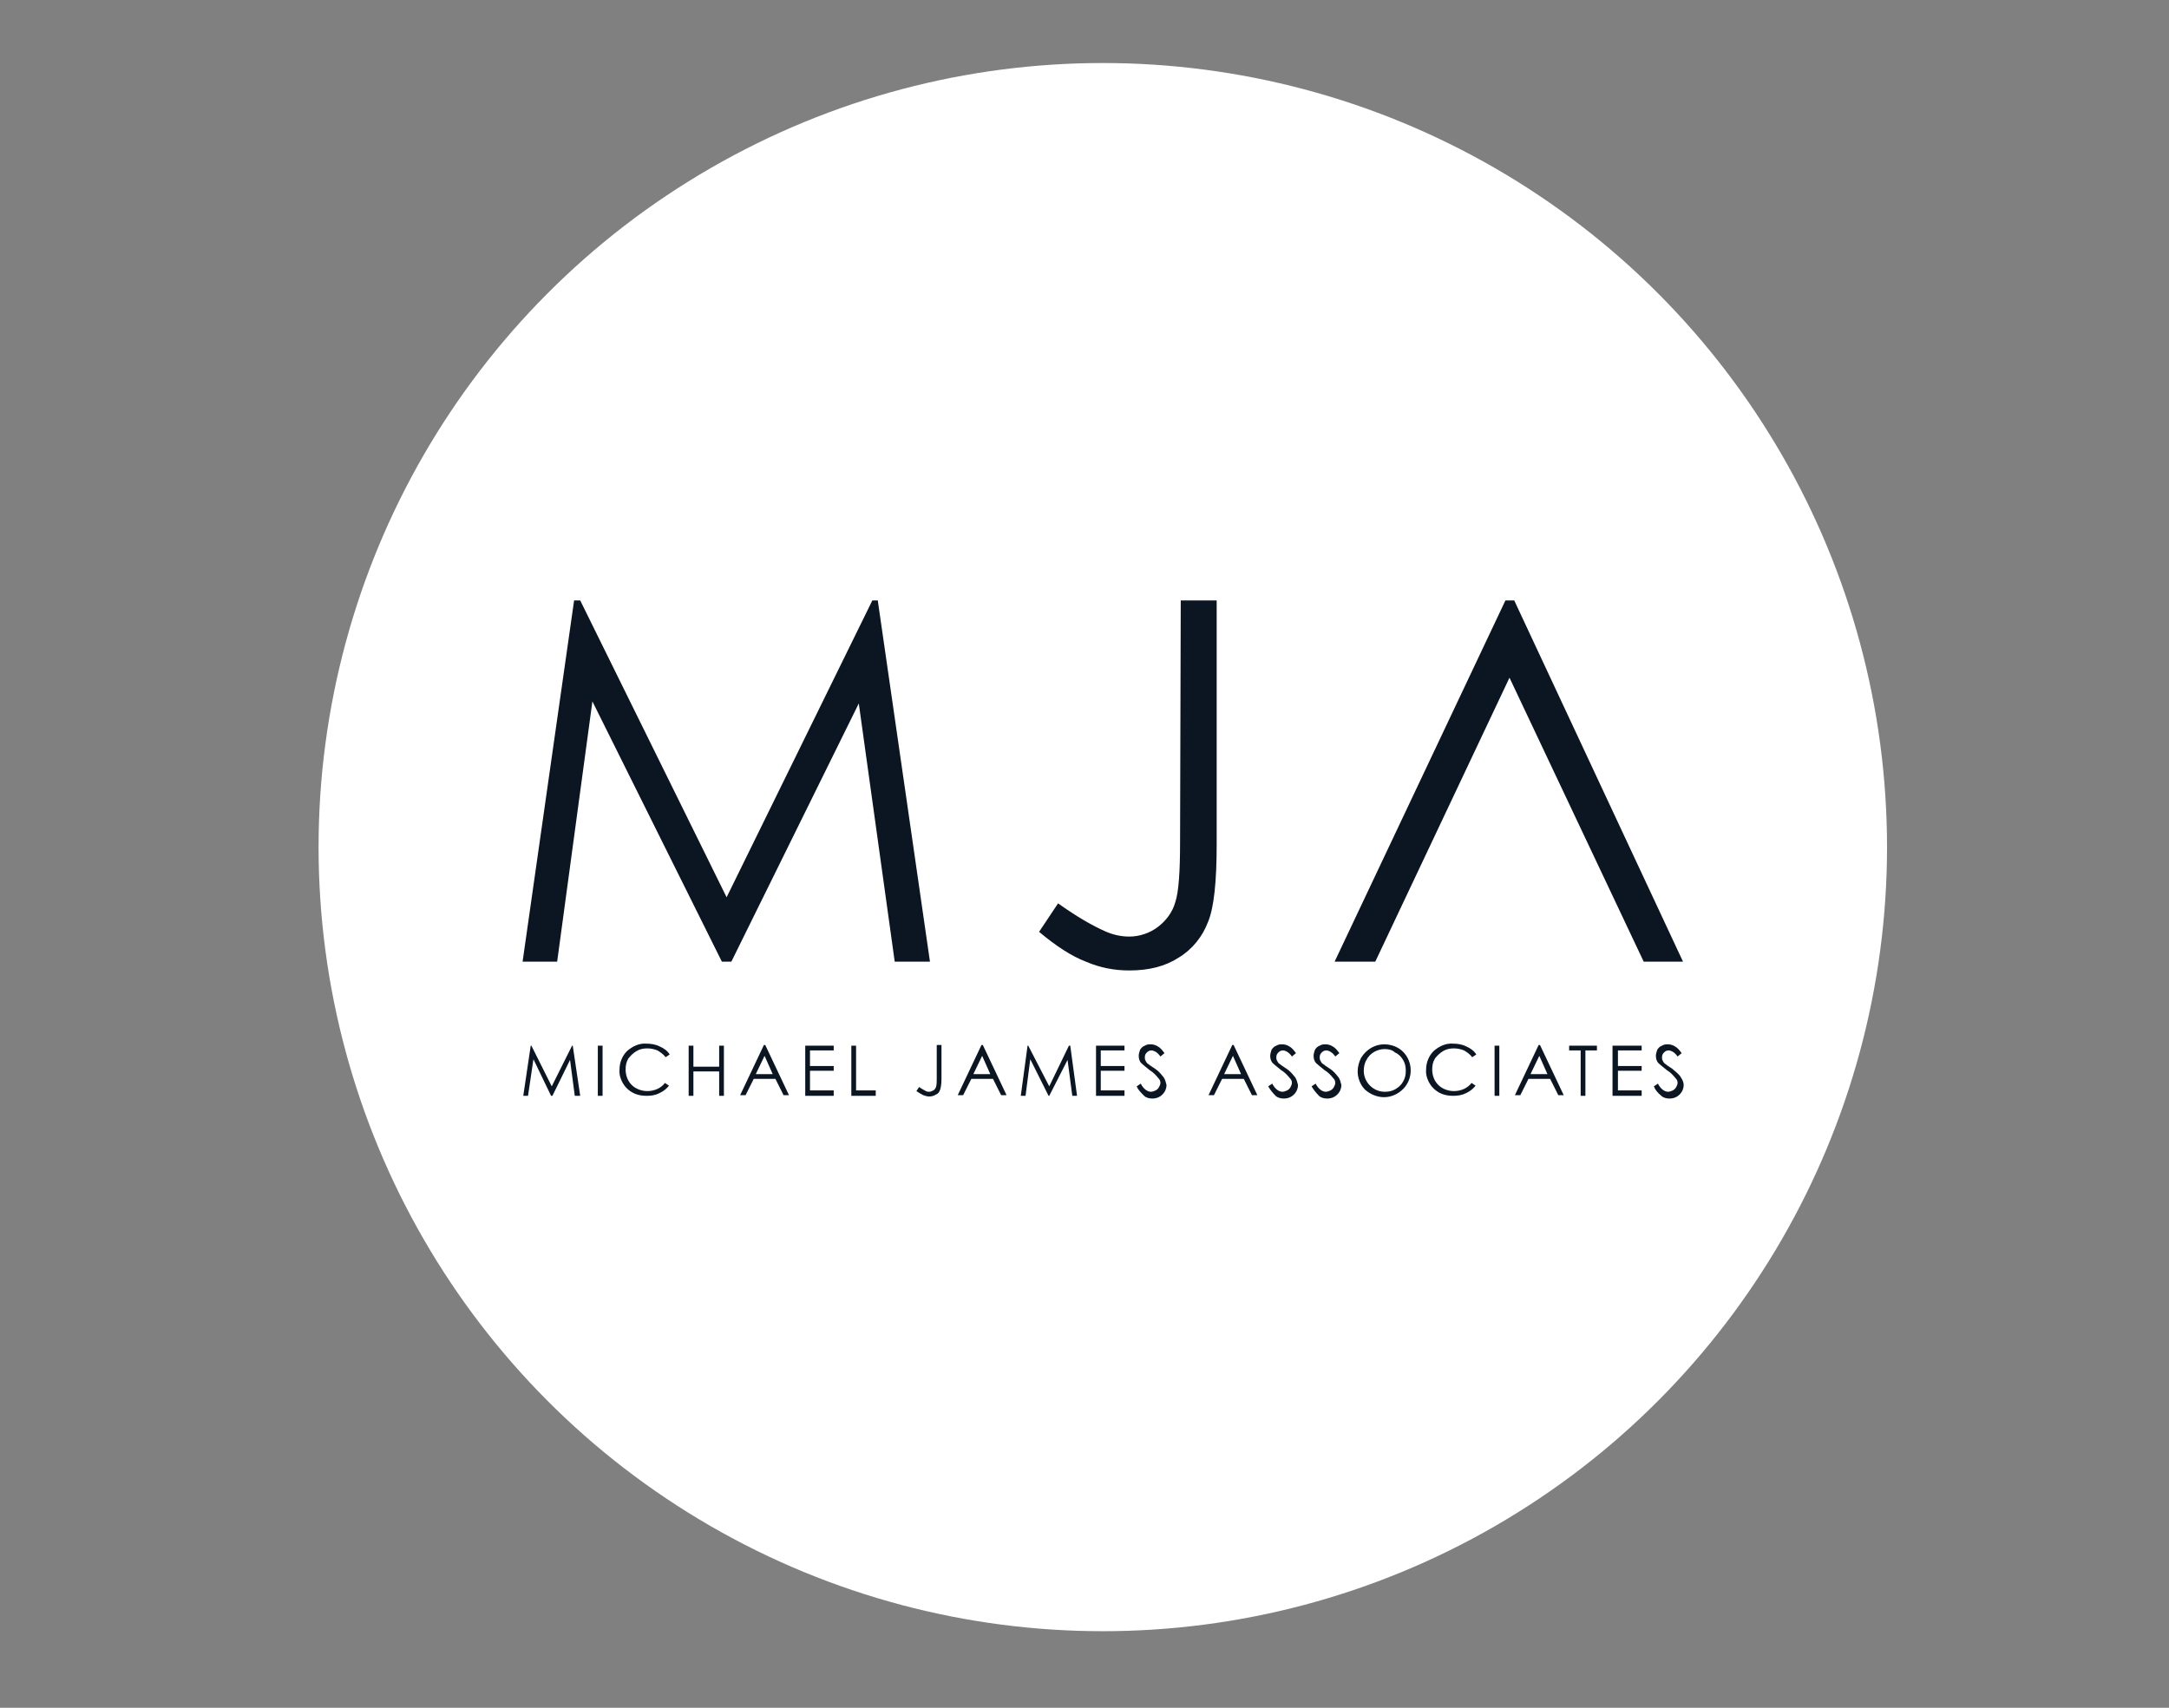 <?xml version="1.0" encoding="utf-8"?>
<!-- Generator: Adobe Illustrator 25.2.0, SVG Export Plug-In . SVG Version: 6.00 Build 0)  -->
<svg version="1.1" id="Layer_1" xmlns="http://www.w3.org/2000/svg" xmlns:xlink="http://www.w3.org/1999/xlink" x="0px" y="0px"
	 viewBox="0 0 320 252" style="enable-background:new 0 0 320 252;" xml:space="preserve">
<rect x="0" y="0" width="320" height="252" fill="#808080" stroke="none"/>
<style type="text/css">
	.st0{fill:#FFFFFF;}
	.st1{fill:#0B1622;}
</style>
<circle class="st0" cx="162.7" cy="125" r="115.7"/>
<g>
	<polygon class="st1" points="77.1,141.9 84.7,88.6 85.6,88.6 107.2,132.4 128.7,88.6 129.5,88.6 137.2,141.9 132,141.9 
		126.7,103.8 107.9,141.9 106.5,141.9 87.4,103.5 82.2,141.9 77.1,141.9 	"/>
	<path class="st1" d="M174.2,88.6h5.3v36c0,5.5-0.4,9.4-1.3,11.5c-0.8,2.1-2.3,4-4.3,5.2c-2,1.3-4.4,1.9-7.3,1.9
		c-2.2,0-4.3-0.4-6.4-1.3c-2.1-0.8-4.4-2.3-6.9-4.4l2.8-4.2c2.8,2,5.1,3.3,6.9,4.1c1.1,0.5,2.3,0.8,3.6,0.8c1.5,0,3-0.5,4.2-1.4
		c1.2-0.9,2.2-2.2,2.6-3.7c0.5-1.5,0.7-4.5,0.7-8.8L174.2,88.6L174.2,88.6z"/>
	<polygon class="st1" points="196.9,141.9 202.9,141.9 222.7,100 242.5,141.9 248.3,141.9 223.4,88.6 222.1,88.6 196.9,141.9 	"/>
	<polygon class="st1" points="77.2,161.7 78.3,154.3 78.4,154.3 81.4,160.3 84.4,154.3 84.5,154.3 85.6,161.7 84.8,161.7 
		84.1,156.4 81.5,161.7 81.3,161.7 78.7,156.3 77.9,161.7 77.2,161.7 	"/>
	<polygon class="st1" points="88.2,154.3 88.9,154.3 88.9,161.7 88.2,161.7 88.2,154.3 	"/>
	<path class="st1" d="M98.8,155.6l-0.6,0.4c-0.3-0.4-0.7-0.7-1.2-1c-0.5-0.2-1-0.3-1.5-0.3c-0.6,0-1.1,0.1-1.6,0.4
		c-0.5,0.3-0.9,0.7-1.2,1.1c-0.3,0.5-0.4,1-0.4,1.6c0,0.9,0.3,1.7,0.9,2.3c0.6,0.6,1.5,0.9,2.3,0.9c1,0,2-0.4,2.6-1.2l0.6,0.4
		c-0.4,0.5-0.8,0.8-1.4,1.1c-0.6,0.3-1.2,0.4-1.9,0.4c-1.3,0-2.3-0.4-3.1-1.3c-0.6-0.7-1-1.7-0.9-2.6c0-1,0.4-2,1.1-2.7
		c0.8-0.7,1.8-1.2,2.9-1.1c0.6,0,1.3,0.1,1.9,0.4C98,154.7,98.5,155.1,98.8,155.6L98.8,155.6z"/>
	<polygon class="st1" points="101.6,154.3 102.3,154.3 102.3,157.4 106.1,157.4 106.1,154.3 106.8,154.3 106.8,161.7 106.1,161.7 
		106.1,158.1 102.3,158.1 102.3,161.7 101.6,161.7 101.6,154.3 	"/>
	<path class="st1" d="M112.9,154.2l3.5,7.4h-0.8l-1.2-2.4h-3.2l-1.2,2.4h-0.8l3.5-7.4H112.9z M112.8,155.8l-1.3,2.7h2.5L112.8,155.8
		L112.8,155.8z"/>
	<polygon class="st1" points="118.8,154.3 123,154.3 123,155 119.5,155 119.5,157.3 123,157.3 123,158 119.5,158 119.5,160.9 
		123,160.9 123,161.7 118.8,161.7 118.8,154.3 	"/>
	<polygon class="st1" points="125.6,154.3 126.3,154.3 126.3,160.9 129.2,160.9 129.2,161.7 125.6,161.7 125.6,154.3 	"/>
	<path class="st1" d="M138.2,154.2h0.7v5c0,0.8-0.1,1.3-0.2,1.6c-0.1,0.3-0.3,0.6-0.6,0.7c-0.3,0.2-0.7,0.3-1,0.3
		c-0.3,0-0.6-0.1-0.9-0.2c-0.4-0.2-0.7-0.4-1-0.6l0.4-0.6c0.3,0.2,0.6,0.4,1,0.6c0.2,0.1,0.3,0.1,0.5,0.1c0.2,0,0.4-0.1,0.6-0.2
		c0.2-0.1,0.3-0.3,0.4-0.5c0.1-0.4,0.1-0.8,0.1-1.2L138.2,154.2L138.2,154.2z"/>
	<path class="st1" d="M145,154.2l3.5,7.4h-0.8l-1.2-2.4h-3.2l-1.2,2.4h-0.8l3.5-7.4H145z M144.9,155.8l-1.3,2.7h2.5L144.9,155.8z"/>
	<polygon class="st1" points="150.6,161.7 151.6,154.3 151.7,154.3 154.8,160.3 157.7,154.3 157.9,154.3 158.9,161.7 158.2,161.7 
		157.5,156.4 154.8,161.7 154.7,161.7 152,156.3 151.3,161.7 150.6,161.7 	"/>
	<polygon class="st1" points="161.7,154.3 165.9,154.3 165.9,155 162.4,155 162.4,157.3 165.9,157.3 165.9,158 162.4,158 
		162.4,160.9 165.9,160.9 165.9,161.7 161.7,161.7 161.7,154.3 	"/>
	<path class="st1" d="M167.7,160.3l0.6-0.4c0.4,0.8,1,1.2,1.5,1.2c0.2,0,0.5-0.1,0.7-0.2c0.2-0.1,0.4-0.3,0.5-0.5
		c0.1-0.2,0.2-0.4,0.2-0.6c0-0.3-0.1-0.5-0.3-0.7c-0.4-0.5-0.8-0.9-1.3-1.2c-0.6-0.5-1-0.8-1.2-1c-0.3-0.3-0.4-0.7-0.4-1.1
		c0-0.3,0.1-0.6,0.2-0.9c0.2-0.3,0.4-0.5,0.7-0.6c0.3-0.2,0.6-0.2,0.9-0.2c0.3,0,0.7,0.1,1,0.3c0.4,0.2,0.7,0.6,1,1l-0.6,0.5
		c-0.2-0.3-0.4-0.5-0.7-0.7c-0.2-0.1-0.4-0.2-0.6-0.2c-0.3,0-0.5,0.1-0.7,0.3c-0.2,0.2-0.3,0.4-0.3,0.7c0,0.2,0,0.3,0.1,0.5
		c0.1,0.2,0.2,0.4,0.4,0.5c0.1,0.1,0.4,0.3,1,0.7c0.5,0.3,0.9,0.8,1.3,1.3c0.2,0.3,0.3,0.7,0.4,1.1c0,0.5-0.2,1-0.6,1.4
		c-0.4,0.4-0.9,0.6-1.5,0.6c-0.4,0-0.9-0.1-1.2-0.4C168.3,161.2,167.9,160.8,167.7,160.3L167.7,160.3z"/>
	<path class="st1" d="M182,154.2l3.5,7.4h-0.8l-1.2-2.4h-3.2l-1.2,2.4h-0.8l3.5-7.4H182z M181.9,155.8l-1.3,2.7h2.5L181.9,155.8z"/>
	<path class="st1" d="M187.1,160.3l0.6-0.4c0.4,0.8,1,1.2,1.5,1.2c0.2,0,0.5-0.1,0.7-0.2c0.2-0.1,0.4-0.3,0.5-0.5
		c0.1-0.2,0.2-0.4,0.2-0.6c0-0.3-0.1-0.5-0.3-0.7c-0.4-0.5-0.8-0.9-1.3-1.2c-0.6-0.5-1-0.8-1.2-1c-0.3-0.3-0.4-0.7-0.4-1.1
		c0-0.3,0.1-0.6,0.2-0.9c0.2-0.3,0.4-0.5,0.7-0.6c0.3-0.2,0.6-0.2,0.9-0.2c0.3,0,0.7,0.1,1,0.3c0.4,0.2,0.7,0.6,1,1l-0.6,0.5
		c-0.2-0.3-0.4-0.5-0.7-0.7c-0.2-0.1-0.4-0.2-0.6-0.2c-0.3,0-0.5,0.1-0.7,0.3c-0.2,0.2-0.3,0.4-0.3,0.7c0,0.2,0,0.3,0.1,0.5
		c0.1,0.2,0.2,0.4,0.4,0.5c0.1,0.1,0.4,0.3,1,0.7c0.5,0.3,0.9,0.8,1.3,1.3c0.2,0.3,0.3,0.7,0.4,1.1c0,0.5-0.2,1-0.6,1.4
		c-0.4,0.4-0.9,0.6-1.5,0.6c-0.4,0-0.9-0.1-1.2-0.4C187.7,161.2,187.4,160.8,187.1,160.3L187.1,160.3z"/>
	<path class="st1" d="M193.5,160.3l0.6-0.4c0.4,0.8,1,1.2,1.5,1.2c0.2,0,0.5-0.1,0.7-0.2c0.2-0.1,0.4-0.3,0.5-0.5
		c0.1-0.2,0.2-0.4,0.2-0.6c0-0.3-0.1-0.5-0.3-0.7c-0.4-0.5-0.8-0.9-1.3-1.2c-0.6-0.5-1-0.8-1.2-1c-0.3-0.3-0.4-0.7-0.4-1.1
		c0-0.3,0.1-0.6,0.2-0.9c0.2-0.3,0.4-0.5,0.7-0.6c0.3-0.2,0.6-0.2,0.9-0.2c0.3,0,0.7,0.1,1,0.3c0.4,0.2,0.7,0.6,1,1l-0.6,0.5
		c-0.2-0.3-0.4-0.5-0.7-0.7c-0.2-0.1-0.4-0.2-0.6-0.2c-0.3,0-0.5,0.1-0.7,0.3c-0.2,0.2-0.3,0.4-0.3,0.7c0,0.2,0,0.3,0.1,0.5
		c0.1,0.2,0.2,0.4,0.4,0.5c0.1,0.1,0.4,0.3,1,0.7c0.5,0.3,0.9,0.8,1.3,1.3c0.2,0.3,0.3,0.7,0.4,1.1c0,0.5-0.2,1-0.6,1.4
		c-0.4,0.4-0.9,0.6-1.5,0.6c-0.4,0-0.9-0.1-1.2-0.4C194.1,161.2,193.8,160.8,193.5,160.3L193.5,160.3z"/>
	<path class="st1" d="M204.2,154.1c1.1,0,2.1,0.4,2.8,1.1c1.5,1.5,1.5,4,0,5.5c-0.7,0.7-1.7,1.2-2.8,1.2c-1,0-2-0.4-2.8-1.1
		c-0.7-0.7-1.1-1.7-1.1-2.7c0-0.7,0.2-1.4,0.5-2C201.6,154.8,202.9,154.1,204.2,154.1z M204.3,154.8c-1.1,0-2.2,0.6-2.7,1.6
		c-0.3,0.5-0.4,1.1-0.4,1.6c0,1.7,1.4,3.1,3.1,3.1c0,0,0,0,0,0c0.6,0,1.1-0.1,1.6-0.4c0.5-0.3,0.9-0.7,1.1-1.1
		c0.3-0.5,0.4-1,0.4-1.6c0-0.6-0.1-1.1-0.4-1.6c-0.3-0.5-0.7-0.9-1.2-1.1C205.4,154.9,204.8,154.8,204.3,154.8L204.3,154.8z"/>
	<path class="st1" d="M217.8,155.6l-0.6,0.4c-0.3-0.4-0.7-0.7-1.2-1c-0.5-0.2-1-0.3-1.5-0.3c-0.6,0-1.1,0.1-1.6,0.4
		c-0.5,0.3-0.9,0.7-1.2,1.1c-0.3,0.5-0.4,1-0.4,1.6c0,0.9,0.3,1.7,0.9,2.3c0.6,0.6,1.5,0.9,2.3,0.9c1,0,2-0.4,2.6-1.2l0.6,0.4
		c-0.4,0.5-0.8,0.8-1.4,1.1c-0.6,0.3-1.2,0.4-1.9,0.4c-1.3,0-2.3-0.4-3.1-1.3c-0.6-0.7-1-1.7-0.9-2.6c0-1,0.4-2,1.1-2.7
		c0.8-0.7,1.8-1.2,2.9-1.1c0.6,0,1.3,0.1,1.9,0.4C217,154.7,217.5,155.1,217.8,155.6L217.8,155.6z"/>
	<polygon class="st1" points="220.5,154.3 221.2,154.3 221.2,161.7 220.5,161.7 220.5,154.3 	"/>
	<path class="st1" d="M227.2,154.2l3.5,7.4h-0.8l-1.2-2.4h-3.2l-1.2,2.4h-0.8l3.5-7.4H227.2z M227.1,155.8l-1.3,2.7h2.5L227.1,155.8
		z"/>
	<polygon class="st1" points="231.5,155 231.5,154.3 235.6,154.3 235.6,155 233.9,155 233.9,161.7 233.2,161.7 233.2,155 231.5,155 
			"/>
	<polygon class="st1" points="237.9,154.3 242.2,154.3 242.2,155 238.7,155 238.7,157.3 242.2,157.3 242.2,158 238.7,158 
		238.7,160.9 242.2,160.9 242.2,161.7 237.9,161.7 237.9,154.3 	"/>
	<path class="st1" d="M244,160.3l0.6-0.4c0.4,0.8,1,1.2,1.5,1.2c0.2,0,0.5-0.1,0.7-0.2c0.2-0.1,0.4-0.3,0.5-0.5
		c0.1-0.2,0.2-0.4,0.2-0.6c0-0.3-0.1-0.5-0.3-0.7c-0.4-0.5-0.8-0.9-1.3-1.2c-0.6-0.5-1-0.8-1.2-1c-0.3-0.3-0.4-0.7-0.4-1.1
		c0-0.3,0.1-0.6,0.2-0.9c0.2-0.3,0.4-0.5,0.7-0.6c0.3-0.2,0.6-0.2,0.9-0.2c0.3,0,0.7,0.1,1,0.3c0.4,0.2,0.7,0.6,1,1l-0.6,0.5
		c-0.2-0.3-0.4-0.5-0.7-0.7c-0.2-0.1-0.4-0.2-0.6-0.2c-0.3,0-0.5,0.1-0.7,0.3c-0.2,0.2-0.3,0.4-0.3,0.7c0,0.2,0,0.3,0.1,0.5
		c0.1,0.2,0.2,0.4,0.4,0.5c0.1,0.1,0.4,0.3,1,0.7c0.6,0.5,1.1,0.9,1.3,1.3c0.2,0.3,0.4,0.7,0.4,1.1c0,0.5-0.2,1-0.6,1.4
		c-0.4,0.4-0.9,0.6-1.5,0.6c-0.4,0-0.9-0.1-1.2-0.4C244.5,161.2,244.2,160.8,244,160.3L244,160.3z"/>
</g>
</svg>
